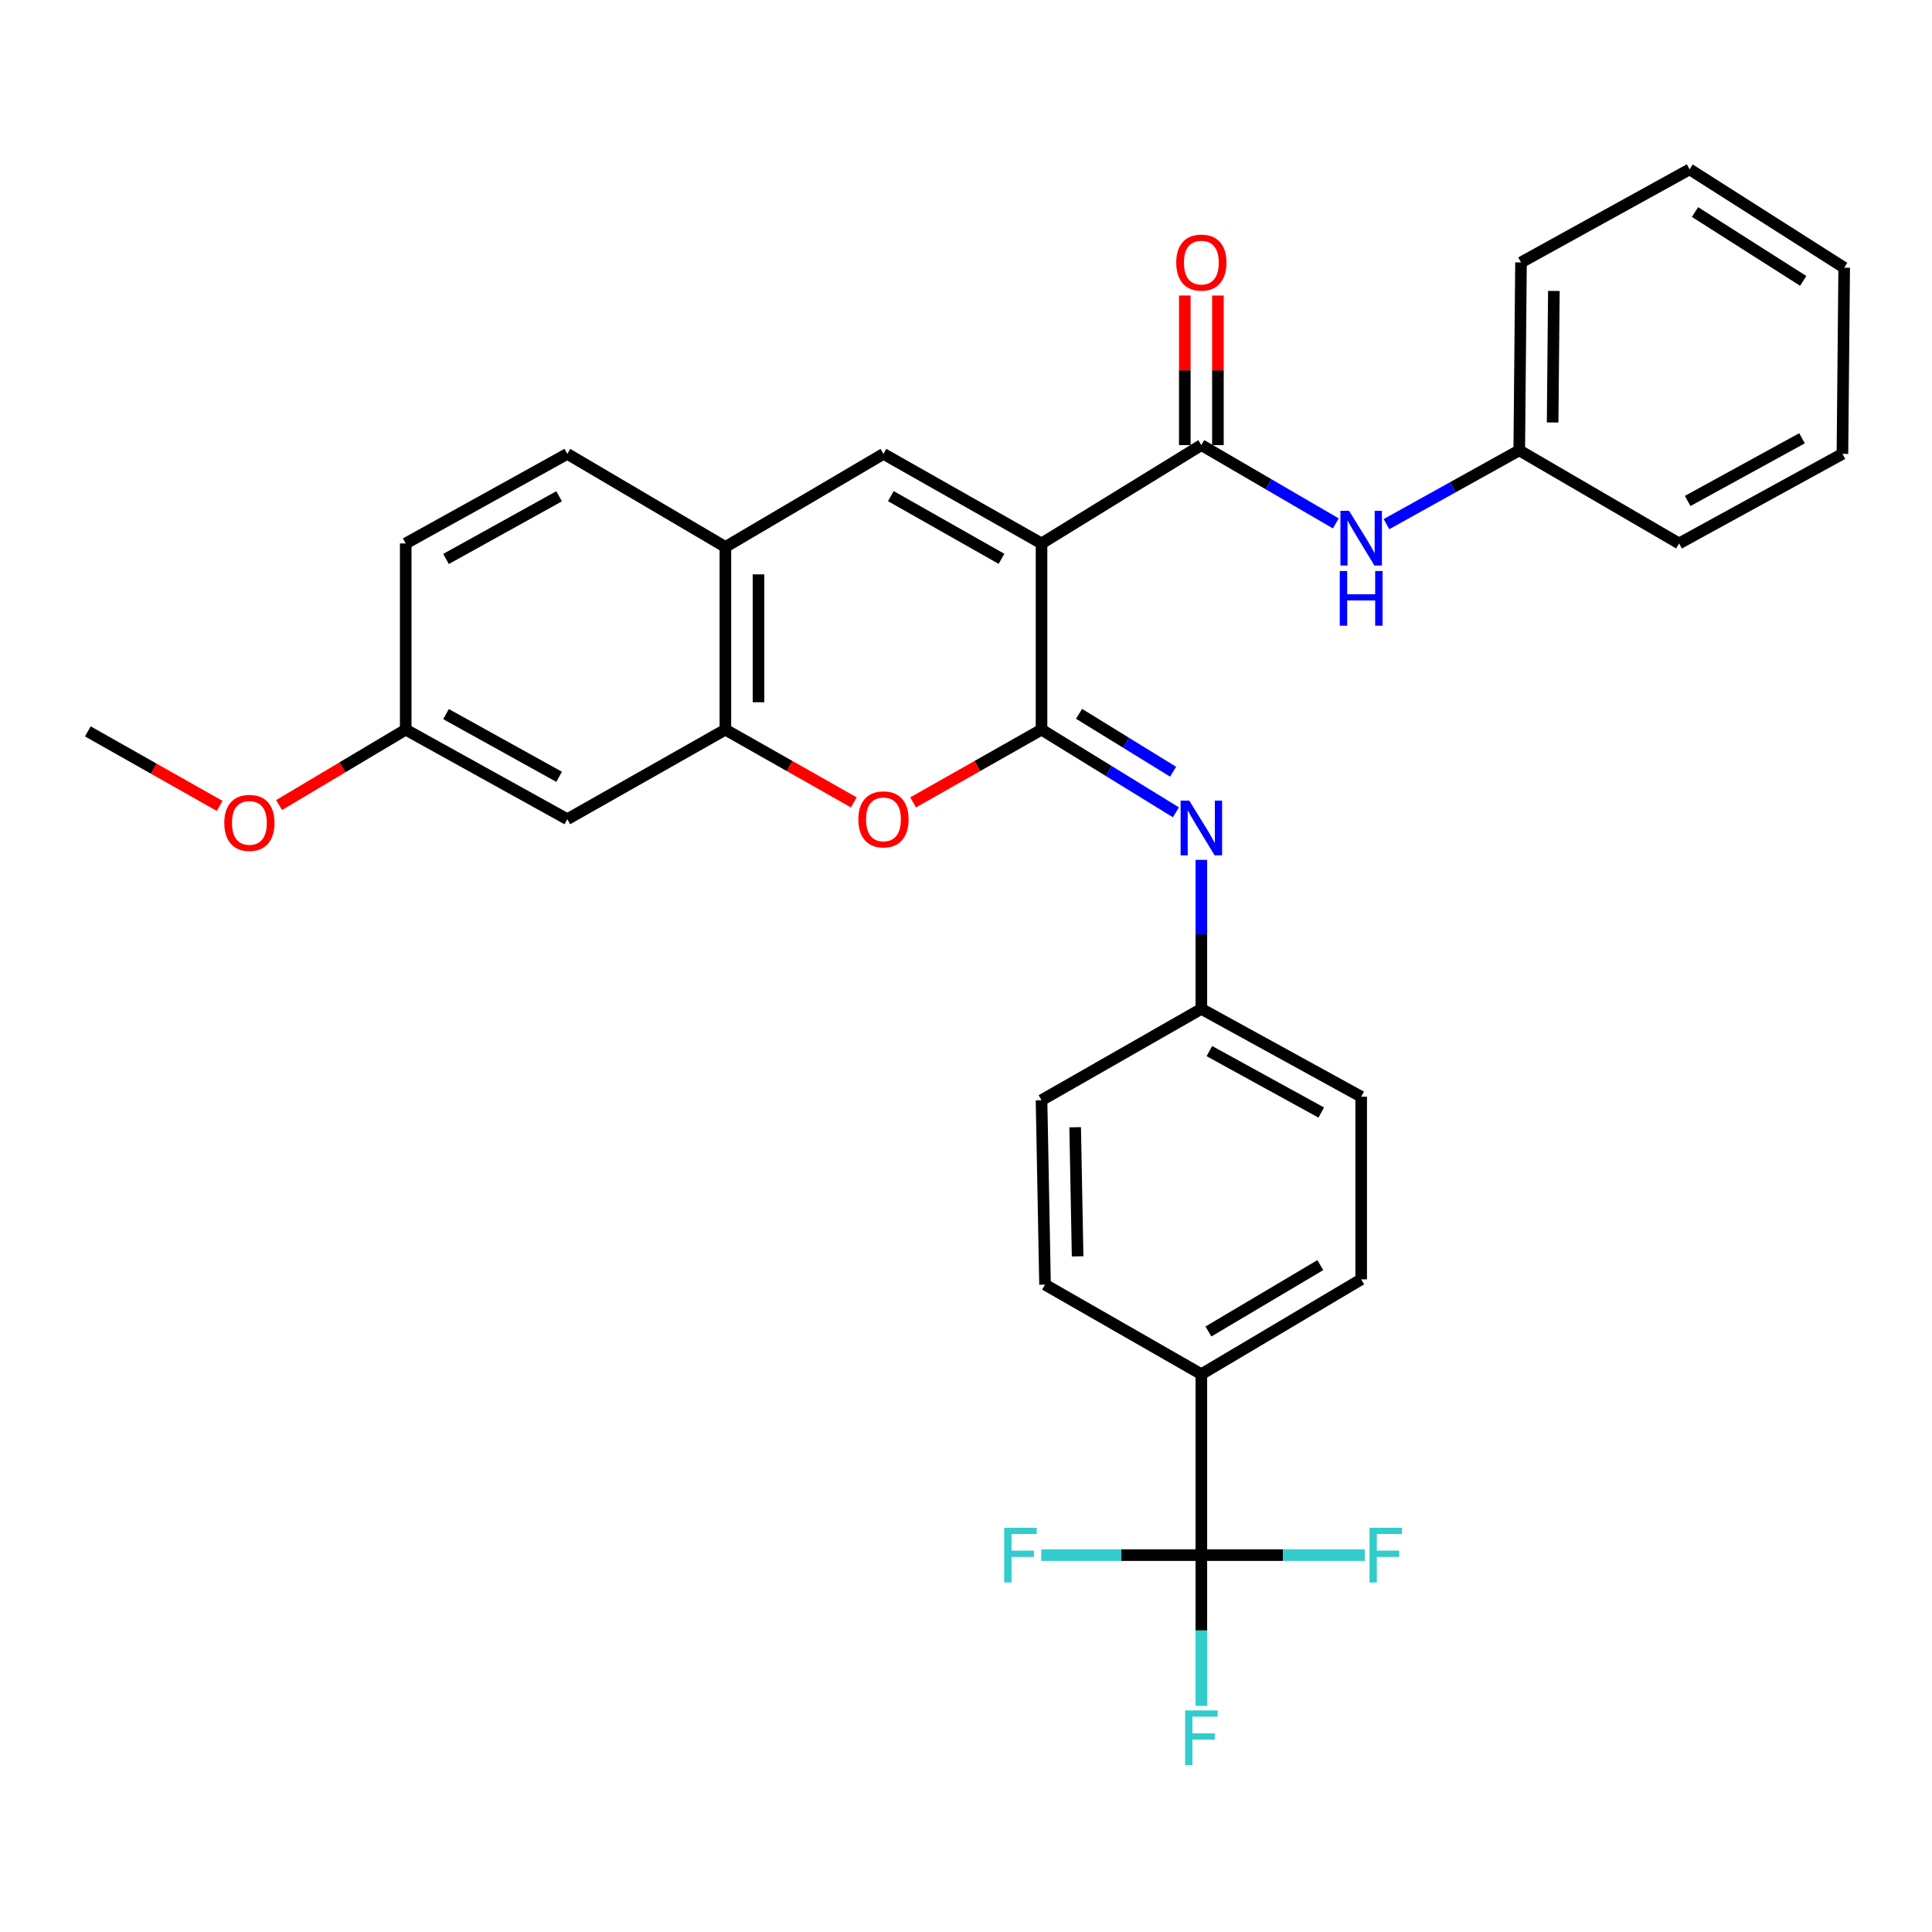<?xml version='1.0' encoding='iso-8859-1'?>
<svg version='1.1' baseProfile='full'
              xmlns='http://www.w3.org/2000/svg'
                      xmlns:rdkit='http://www.rdkit.org/xml'
                      xmlns:xlink='http://www.w3.org/1999/xlink'
                  xml:space='preserve'
width='1000px' height='1000px' viewBox='0 0 1000 1000'>
<!-- END OF HEADER -->
<rect style='opacity:1.0;fill:#FFFFFF;stroke:none' width='1000' height='1000' x='0' y='0'> </rect>
<path class='bond-0' d='M 539.095,281.286 L 539.095,377.658' style='fill:none;fill-rule:evenodd;stroke:#000000;stroke-width:6px;stroke-linecap:butt;stroke-linejoin:miter;stroke-opacity:1' />
<path class='bond-1' d='M 539.095,281.286 L 621.82,230.381' style='fill:none;fill-rule:evenodd;stroke:#000000;stroke-width:6px;stroke-linecap:butt;stroke-linejoin:miter;stroke-opacity:1' />
<path class='bond-2' d='M 539.095,281.286 L 457.276,234.924' style='fill:none;fill-rule:evenodd;stroke:#000000;stroke-width:6px;stroke-linecap:butt;stroke-linejoin:miter;stroke-opacity:1' />
<path class='bond-2' d='M 518.371,289.247 L 461.097,256.793' style='fill:none;fill-rule:evenodd;stroke:#000000;stroke-width:6px;stroke-linecap:butt;stroke-linejoin:miter;stroke-opacity:1' />
<path class='bond-3' d='M 539.095,377.658 L 505.861,396.49' style='fill:none;fill-rule:evenodd;stroke:#000000;stroke-width:6px;stroke-linecap:butt;stroke-linejoin:miter;stroke-opacity:1' />
<path class='bond-3' d='M 505.861,396.49 L 472.627,415.322' style='fill:none;fill-rule:evenodd;stroke:#FF0000;stroke-width:6px;stroke-linecap:butt;stroke-linejoin:miter;stroke-opacity:1' />
<path class='bond-4' d='M 539.095,377.658 L 573.873,399.059' style='fill:none;fill-rule:evenodd;stroke:#000000;stroke-width:6px;stroke-linecap:butt;stroke-linejoin:miter;stroke-opacity:1' />
<path class='bond-4' d='M 573.873,399.059 L 608.651,420.46' style='fill:none;fill-rule:evenodd;stroke:#0000FF;stroke-width:6px;stroke-linecap:butt;stroke-linejoin:miter;stroke-opacity:1' />
<path class='bond-4' d='M 558.513,369.478 L 582.858,384.459' style='fill:none;fill-rule:evenodd;stroke:#000000;stroke-width:6px;stroke-linecap:butt;stroke-linejoin:miter;stroke-opacity:1' />
<path class='bond-4' d='M 582.858,384.459 L 607.202,399.44' style='fill:none;fill-rule:evenodd;stroke:#0000FF;stroke-width:6px;stroke-linecap:butt;stroke-linejoin:miter;stroke-opacity:1' />
<path class='bond-5' d='M 621.82,230.381 L 656.615,250.647' style='fill:none;fill-rule:evenodd;stroke:#000000;stroke-width:6px;stroke-linecap:butt;stroke-linejoin:miter;stroke-opacity:1' />
<path class='bond-5' d='M 656.615,250.647 L 691.411,270.913' style='fill:none;fill-rule:evenodd;stroke:#0000FF;stroke-width:6px;stroke-linecap:butt;stroke-linejoin:miter;stroke-opacity:1' />
<path class='bond-6' d='M 630.391,230.381 L 630.391,191.671' style='fill:none;fill-rule:evenodd;stroke:#000000;stroke-width:6px;stroke-linecap:butt;stroke-linejoin:miter;stroke-opacity:1' />
<path class='bond-6' d='M 630.391,191.671 L 630.391,152.961' style='fill:none;fill-rule:evenodd;stroke:#FF0000;stroke-width:6px;stroke-linecap:butt;stroke-linejoin:miter;stroke-opacity:1' />
<path class='bond-6' d='M 613.248,230.381 L 613.248,191.671' style='fill:none;fill-rule:evenodd;stroke:#000000;stroke-width:6px;stroke-linecap:butt;stroke-linejoin:miter;stroke-opacity:1' />
<path class='bond-6' d='M 613.248,191.671 L 613.248,152.961' style='fill:none;fill-rule:evenodd;stroke:#FF0000;stroke-width:6px;stroke-linecap:butt;stroke-linejoin:miter;stroke-opacity:1' />
<path class='bond-7' d='M 457.276,234.924 L 375.456,283.105' style='fill:none;fill-rule:evenodd;stroke:#000000;stroke-width:6px;stroke-linecap:butt;stroke-linejoin:miter;stroke-opacity:1' />
<path class='bond-8' d='M 441.925,415.322 L 408.691,396.49' style='fill:none;fill-rule:evenodd;stroke:#FF0000;stroke-width:6px;stroke-linecap:butt;stroke-linejoin:miter;stroke-opacity:1' />
<path class='bond-8' d='M 408.691,396.49 L 375.456,377.658' style='fill:none;fill-rule:evenodd;stroke:#000000;stroke-width:6px;stroke-linecap:butt;stroke-linejoin:miter;stroke-opacity:1' />
<path class='bond-9' d='M 621.82,804.927 L 621.82,711.289' style='fill:none;fill-rule:evenodd;stroke:#000000;stroke-width:6px;stroke-linecap:butt;stroke-linejoin:miter;stroke-opacity:1' />
<path class='bond-10' d='M 621.82,804.927 L 621.82,843.937' style='fill:none;fill-rule:evenodd;stroke:#000000;stroke-width:6px;stroke-linecap:butt;stroke-linejoin:miter;stroke-opacity:1' />
<path class='bond-10' d='M 621.82,843.937 L 621.82,882.947' style='fill:none;fill-rule:evenodd;stroke:#33CCCC;stroke-width:6px;stroke-linecap:butt;stroke-linejoin:miter;stroke-opacity:1' />
<path class='bond-11' d='M 621.82,804.927 L 580.381,804.927' style='fill:none;fill-rule:evenodd;stroke:#000000;stroke-width:6px;stroke-linecap:butt;stroke-linejoin:miter;stroke-opacity:1' />
<path class='bond-11' d='M 580.381,804.927 L 538.942,804.927' style='fill:none;fill-rule:evenodd;stroke:#33CCCC;stroke-width:6px;stroke-linecap:butt;stroke-linejoin:miter;stroke-opacity:1' />
<path class='bond-12' d='M 621.82,804.927 L 664.141,804.927' style='fill:none;fill-rule:evenodd;stroke:#000000;stroke-width:6px;stroke-linecap:butt;stroke-linejoin:miter;stroke-opacity:1' />
<path class='bond-12' d='M 664.141,804.927 L 706.462,804.927' style='fill:none;fill-rule:evenodd;stroke:#33CCCC;stroke-width:6px;stroke-linecap:butt;stroke-linejoin:miter;stroke-opacity:1' />
<path class='bond-13' d='M 621.82,445.064 L 621.82,483.633' style='fill:none;fill-rule:evenodd;stroke:#0000FF;stroke-width:6px;stroke-linecap:butt;stroke-linejoin:miter;stroke-opacity:1' />
<path class='bond-13' d='M 621.82,483.633 L 621.82,522.202' style='fill:none;fill-rule:evenodd;stroke:#000000;stroke-width:6px;stroke-linecap:butt;stroke-linejoin:miter;stroke-opacity:1' />
<path class='bond-14' d='M 375.456,377.658 L 375.456,283.105' style='fill:none;fill-rule:evenodd;stroke:#000000;stroke-width:6px;stroke-linecap:butt;stroke-linejoin:miter;stroke-opacity:1' />
<path class='bond-14' d='M 392.599,363.475 L 392.599,297.288' style='fill:none;fill-rule:evenodd;stroke:#000000;stroke-width:6px;stroke-linecap:butt;stroke-linejoin:miter;stroke-opacity:1' />
<path class='bond-15' d='M 375.456,377.658 L 293.637,424.02' style='fill:none;fill-rule:evenodd;stroke:#000000;stroke-width:6px;stroke-linecap:butt;stroke-linejoin:miter;stroke-opacity:1' />
<path class='bond-16' d='M 375.456,283.105 L 293.637,234.924' style='fill:none;fill-rule:evenodd;stroke:#000000;stroke-width:6px;stroke-linecap:butt;stroke-linejoin:miter;stroke-opacity:1' />
<path class='bond-17' d='M 717.624,271.295 L 751.994,252.2' style='fill:none;fill-rule:evenodd;stroke:#0000FF;stroke-width:6px;stroke-linecap:butt;stroke-linejoin:miter;stroke-opacity:1' />
<path class='bond-17' d='M 751.994,252.2 L 786.364,233.105' style='fill:none;fill-rule:evenodd;stroke:#000000;stroke-width:6px;stroke-linecap:butt;stroke-linejoin:miter;stroke-opacity:1' />
<path class='bond-18' d='M 293.637,424.02 L 209.998,377.658' style='fill:none;fill-rule:evenodd;stroke:#000000;stroke-width:6px;stroke-linecap:butt;stroke-linejoin:miter;stroke-opacity:1' />
<path class='bond-18' d='M 289.402,402.073 L 230.855,369.619' style='fill:none;fill-rule:evenodd;stroke:#000000;stroke-width:6px;stroke-linecap:butt;stroke-linejoin:miter;stroke-opacity:1' />
<path class='bond-19' d='M 621.82,711.289 L 704.544,662.203' style='fill:none;fill-rule:evenodd;stroke:#000000;stroke-width:6px;stroke-linecap:butt;stroke-linejoin:miter;stroke-opacity:1' />
<path class='bond-19' d='M 625.48,689.183 L 683.387,654.823' style='fill:none;fill-rule:evenodd;stroke:#000000;stroke-width:6px;stroke-linecap:butt;stroke-linejoin:miter;stroke-opacity:1' />
<path class='bond-20' d='M 621.82,711.289 L 540.905,664.927' style='fill:none;fill-rule:evenodd;stroke:#000000;stroke-width:6px;stroke-linecap:butt;stroke-linejoin:miter;stroke-opacity:1' />
<path class='bond-21' d='M 621.82,522.202 L 539.095,569.469' style='fill:none;fill-rule:evenodd;stroke:#000000;stroke-width:6px;stroke-linecap:butt;stroke-linejoin:miter;stroke-opacity:1' />
<path class='bond-22' d='M 621.82,522.202 L 704.544,567.65' style='fill:none;fill-rule:evenodd;stroke:#000000;stroke-width:6px;stroke-linecap:butt;stroke-linejoin:miter;stroke-opacity:1' />
<path class='bond-22' d='M 625.974,544.044 L 683.881,575.857' style='fill:none;fill-rule:evenodd;stroke:#000000;stroke-width:6px;stroke-linecap:butt;stroke-linejoin:miter;stroke-opacity:1' />
<path class='bond-23' d='M 293.637,234.924 L 209.998,281.286' style='fill:none;fill-rule:evenodd;stroke:#000000;stroke-width:6px;stroke-linecap:butt;stroke-linejoin:miter;stroke-opacity:1' />
<path class='bond-23' d='M 289.402,256.872 L 230.855,289.325' style='fill:none;fill-rule:evenodd;stroke:#000000;stroke-width:6px;stroke-linecap:butt;stroke-linejoin:miter;stroke-opacity:1' />
<path class='bond-24' d='M 704.544,662.203 L 704.544,567.65' style='fill:none;fill-rule:evenodd;stroke:#000000;stroke-width:6px;stroke-linecap:butt;stroke-linejoin:miter;stroke-opacity:1' />
<path class='bond-25' d='M 540.905,664.927 L 539.095,569.469' style='fill:none;fill-rule:evenodd;stroke:#000000;stroke-width:6px;stroke-linecap:butt;stroke-linejoin:miter;stroke-opacity:1' />
<path class='bond-25' d='M 557.773,650.283 L 556.507,583.463' style='fill:none;fill-rule:evenodd;stroke:#000000;stroke-width:6px;stroke-linecap:butt;stroke-linejoin:miter;stroke-opacity:1' />
<path class='bond-26' d='M 209.998,377.658 L 209.998,281.286' style='fill:none;fill-rule:evenodd;stroke:#000000;stroke-width:6px;stroke-linecap:butt;stroke-linejoin:miter;stroke-opacity:1' />
<path class='bond-27' d='M 209.998,377.658 L 177.223,397.177' style='fill:none;fill-rule:evenodd;stroke:#000000;stroke-width:6px;stroke-linecap:butt;stroke-linejoin:miter;stroke-opacity:1' />
<path class='bond-27' d='M 177.223,397.177 L 144.447,416.696' style='fill:none;fill-rule:evenodd;stroke:#FF0000;stroke-width:6px;stroke-linecap:butt;stroke-linejoin:miter;stroke-opacity:1' />
<path class='bond-28' d='M 786.364,233.105 L 787.268,135.838' style='fill:none;fill-rule:evenodd;stroke:#000000;stroke-width:6px;stroke-linecap:butt;stroke-linejoin:miter;stroke-opacity:1' />
<path class='bond-28' d='M 803.641,218.674 L 804.275,150.587' style='fill:none;fill-rule:evenodd;stroke:#000000;stroke-width:6px;stroke-linecap:butt;stroke-linejoin:miter;stroke-opacity:1' />
<path class='bond-29' d='M 786.364,233.105 L 869.088,281.286' style='fill:none;fill-rule:evenodd;stroke:#000000;stroke-width:6px;stroke-linecap:butt;stroke-linejoin:miter;stroke-opacity:1' />
<path class='bond-30' d='M 113.691,417.134 L 79.573,397.848' style='fill:none;fill-rule:evenodd;stroke:#FF0000;stroke-width:6px;stroke-linecap:butt;stroke-linejoin:miter;stroke-opacity:1' />
<path class='bond-30' d='M 79.573,397.848 L 45.455,378.563' style='fill:none;fill-rule:evenodd;stroke:#000000;stroke-width:6px;stroke-linecap:butt;stroke-linejoin:miter;stroke-opacity:1' />
<path class='bond-31' d='M 787.268,135.838 L 874.545,87.657' style='fill:none;fill-rule:evenodd;stroke:#000000;stroke-width:6px;stroke-linecap:butt;stroke-linejoin:miter;stroke-opacity:1' />
<path class='bond-32' d='M 869.088,281.286 L 953.641,234.924' style='fill:none;fill-rule:evenodd;stroke:#000000;stroke-width:6px;stroke-linecap:butt;stroke-linejoin:miter;stroke-opacity:1' />
<path class='bond-32' d='M 873.529,259.3 L 932.716,226.847' style='fill:none;fill-rule:evenodd;stroke:#000000;stroke-width:6px;stroke-linecap:butt;stroke-linejoin:miter;stroke-opacity:1' />
<path class='bond-33' d='M 874.545,87.657 L 954.545,138.562' style='fill:none;fill-rule:evenodd;stroke:#000000;stroke-width:6px;stroke-linecap:butt;stroke-linejoin:miter;stroke-opacity:1' />
<path class='bond-33' d='M 877.342,109.756 L 933.342,145.389' style='fill:none;fill-rule:evenodd;stroke:#000000;stroke-width:6px;stroke-linecap:butt;stroke-linejoin:miter;stroke-opacity:1' />
<path class='bond-34' d='M 953.641,234.924 L 954.545,138.562' style='fill:none;fill-rule:evenodd;stroke:#000000;stroke-width:6px;stroke-linecap:butt;stroke-linejoin:miter;stroke-opacity:1' />
<path  class='atom-4' d='M 444.276 424.1
Q 444.276 417.3, 447.636 413.5
Q 450.996 409.7, 457.276 409.7
Q 463.556 409.7, 466.916 413.5
Q 470.276 417.3, 470.276 424.1
Q 470.276 430.98, 466.876 434.9
Q 463.476 438.78, 457.276 438.78
Q 451.036 438.78, 447.636 434.9
Q 444.276 431.02, 444.276 424.1
M 457.276 435.58
Q 461.596 435.58, 463.916 432.7
Q 466.276 429.78, 466.276 424.1
Q 466.276 418.54, 463.916 415.74
Q 461.596 412.9, 457.276 412.9
Q 452.956 412.9, 450.596 415.7
Q 448.276 418.5, 448.276 424.1
Q 448.276 429.82, 450.596 432.7
Q 452.956 435.58, 457.276 435.58
' fill='#FF0000'/>
<path  class='atom-6' d='M 615.56 414.403
L 624.84 429.403
Q 625.76 430.883, 627.24 433.563
Q 628.72 436.243, 628.8 436.403
L 628.8 414.403
L 632.56 414.403
L 632.56 442.723
L 628.68 442.723
L 618.72 426.323
Q 617.56 424.403, 616.32 422.203
Q 615.12 420.003, 614.76 419.323
L 614.76 442.723
L 611.08 442.723
L 611.08 414.403
L 615.56 414.403
' fill='#0000FF'/>
<path  class='atom-9' d='M 698.284 264.402
L 707.564 279.402
Q 708.484 280.882, 709.964 283.562
Q 711.444 286.242, 711.524 286.402
L 711.524 264.402
L 715.284 264.402
L 715.284 292.722
L 711.404 292.722
L 701.444 276.322
Q 700.284 274.402, 699.044 272.202
Q 697.844 270.002, 697.484 269.322
L 697.484 292.722
L 693.804 292.722
L 693.804 264.402
L 698.284 264.402
' fill='#0000FF'/>
<path  class='atom-9' d='M 693.464 295.554
L 697.304 295.554
L 697.304 307.594
L 711.784 307.594
L 711.784 295.554
L 715.624 295.554
L 715.624 323.874
L 711.784 323.874
L 711.784 310.794
L 697.304 310.794
L 697.304 323.874
L 693.464 323.874
L 693.464 295.554
' fill='#0000FF'/>
<path  class='atom-12' d='M 608.82 135.918
Q 608.82 129.118, 612.18 125.318
Q 615.54 121.518, 621.82 121.518
Q 628.1 121.518, 631.46 125.318
Q 634.82 129.118, 634.82 135.918
Q 634.82 142.798, 631.42 146.718
Q 628.02 150.598, 621.82 150.598
Q 615.58 150.598, 612.18 146.718
Q 608.82 142.838, 608.82 135.918
M 621.82 147.398
Q 626.14 147.398, 628.46 144.518
Q 630.82 141.598, 630.82 135.918
Q 630.82 130.358, 628.46 127.558
Q 626.14 124.718, 621.82 124.718
Q 617.5 124.718, 615.14 127.518
Q 612.82 130.318, 612.82 135.918
Q 612.82 141.638, 615.14 144.518
Q 617.5 147.398, 621.82 147.398
' fill='#FF0000'/>
<path  class='atom-15' d='M 613.4 885.311
L 630.24 885.311
L 630.24 888.551
L 617.2 888.551
L 617.2 897.151
L 628.8 897.151
L 628.8 900.431
L 617.2 900.431
L 617.2 913.631
L 613.4 913.631
L 613.4 885.311
' fill='#33CCCC'/>
<path  class='atom-16' d='M 519.761 790.767
L 536.601 790.767
L 536.601 794.007
L 523.561 794.007
L 523.561 802.607
L 535.161 802.607
L 535.161 805.887
L 523.561 805.887
L 523.561 819.087
L 519.761 819.087
L 519.761 790.767
' fill='#33CCCC'/>
<path  class='atom-17' d='M 708.848 790.767
L 725.688 790.767
L 725.688 794.007
L 712.648 794.007
L 712.648 802.607
L 724.248 802.607
L 724.248 805.887
L 712.648 805.887
L 712.648 819.087
L 708.848 819.087
L 708.848 790.767
' fill='#33CCCC'/>
<path  class='atom-25' d='M 116.093 425.919
Q 116.093 419.119, 119.453 415.319
Q 122.813 411.519, 129.093 411.519
Q 135.373 411.519, 138.733 415.319
Q 142.093 419.119, 142.093 425.919
Q 142.093 432.799, 138.693 436.719
Q 135.293 440.599, 129.093 440.599
Q 122.853 440.599, 119.453 436.719
Q 116.093 432.839, 116.093 425.919
M 129.093 437.399
Q 133.413 437.399, 135.733 434.519
Q 138.093 431.599, 138.093 425.919
Q 138.093 420.359, 135.733 417.559
Q 133.413 414.719, 129.093 414.719
Q 124.773 414.719, 122.413 417.519
Q 120.093 420.319, 120.093 425.919
Q 120.093 431.639, 122.413 434.519
Q 124.773 437.399, 129.093 437.399
' fill='#FF0000'/>
</svg>
